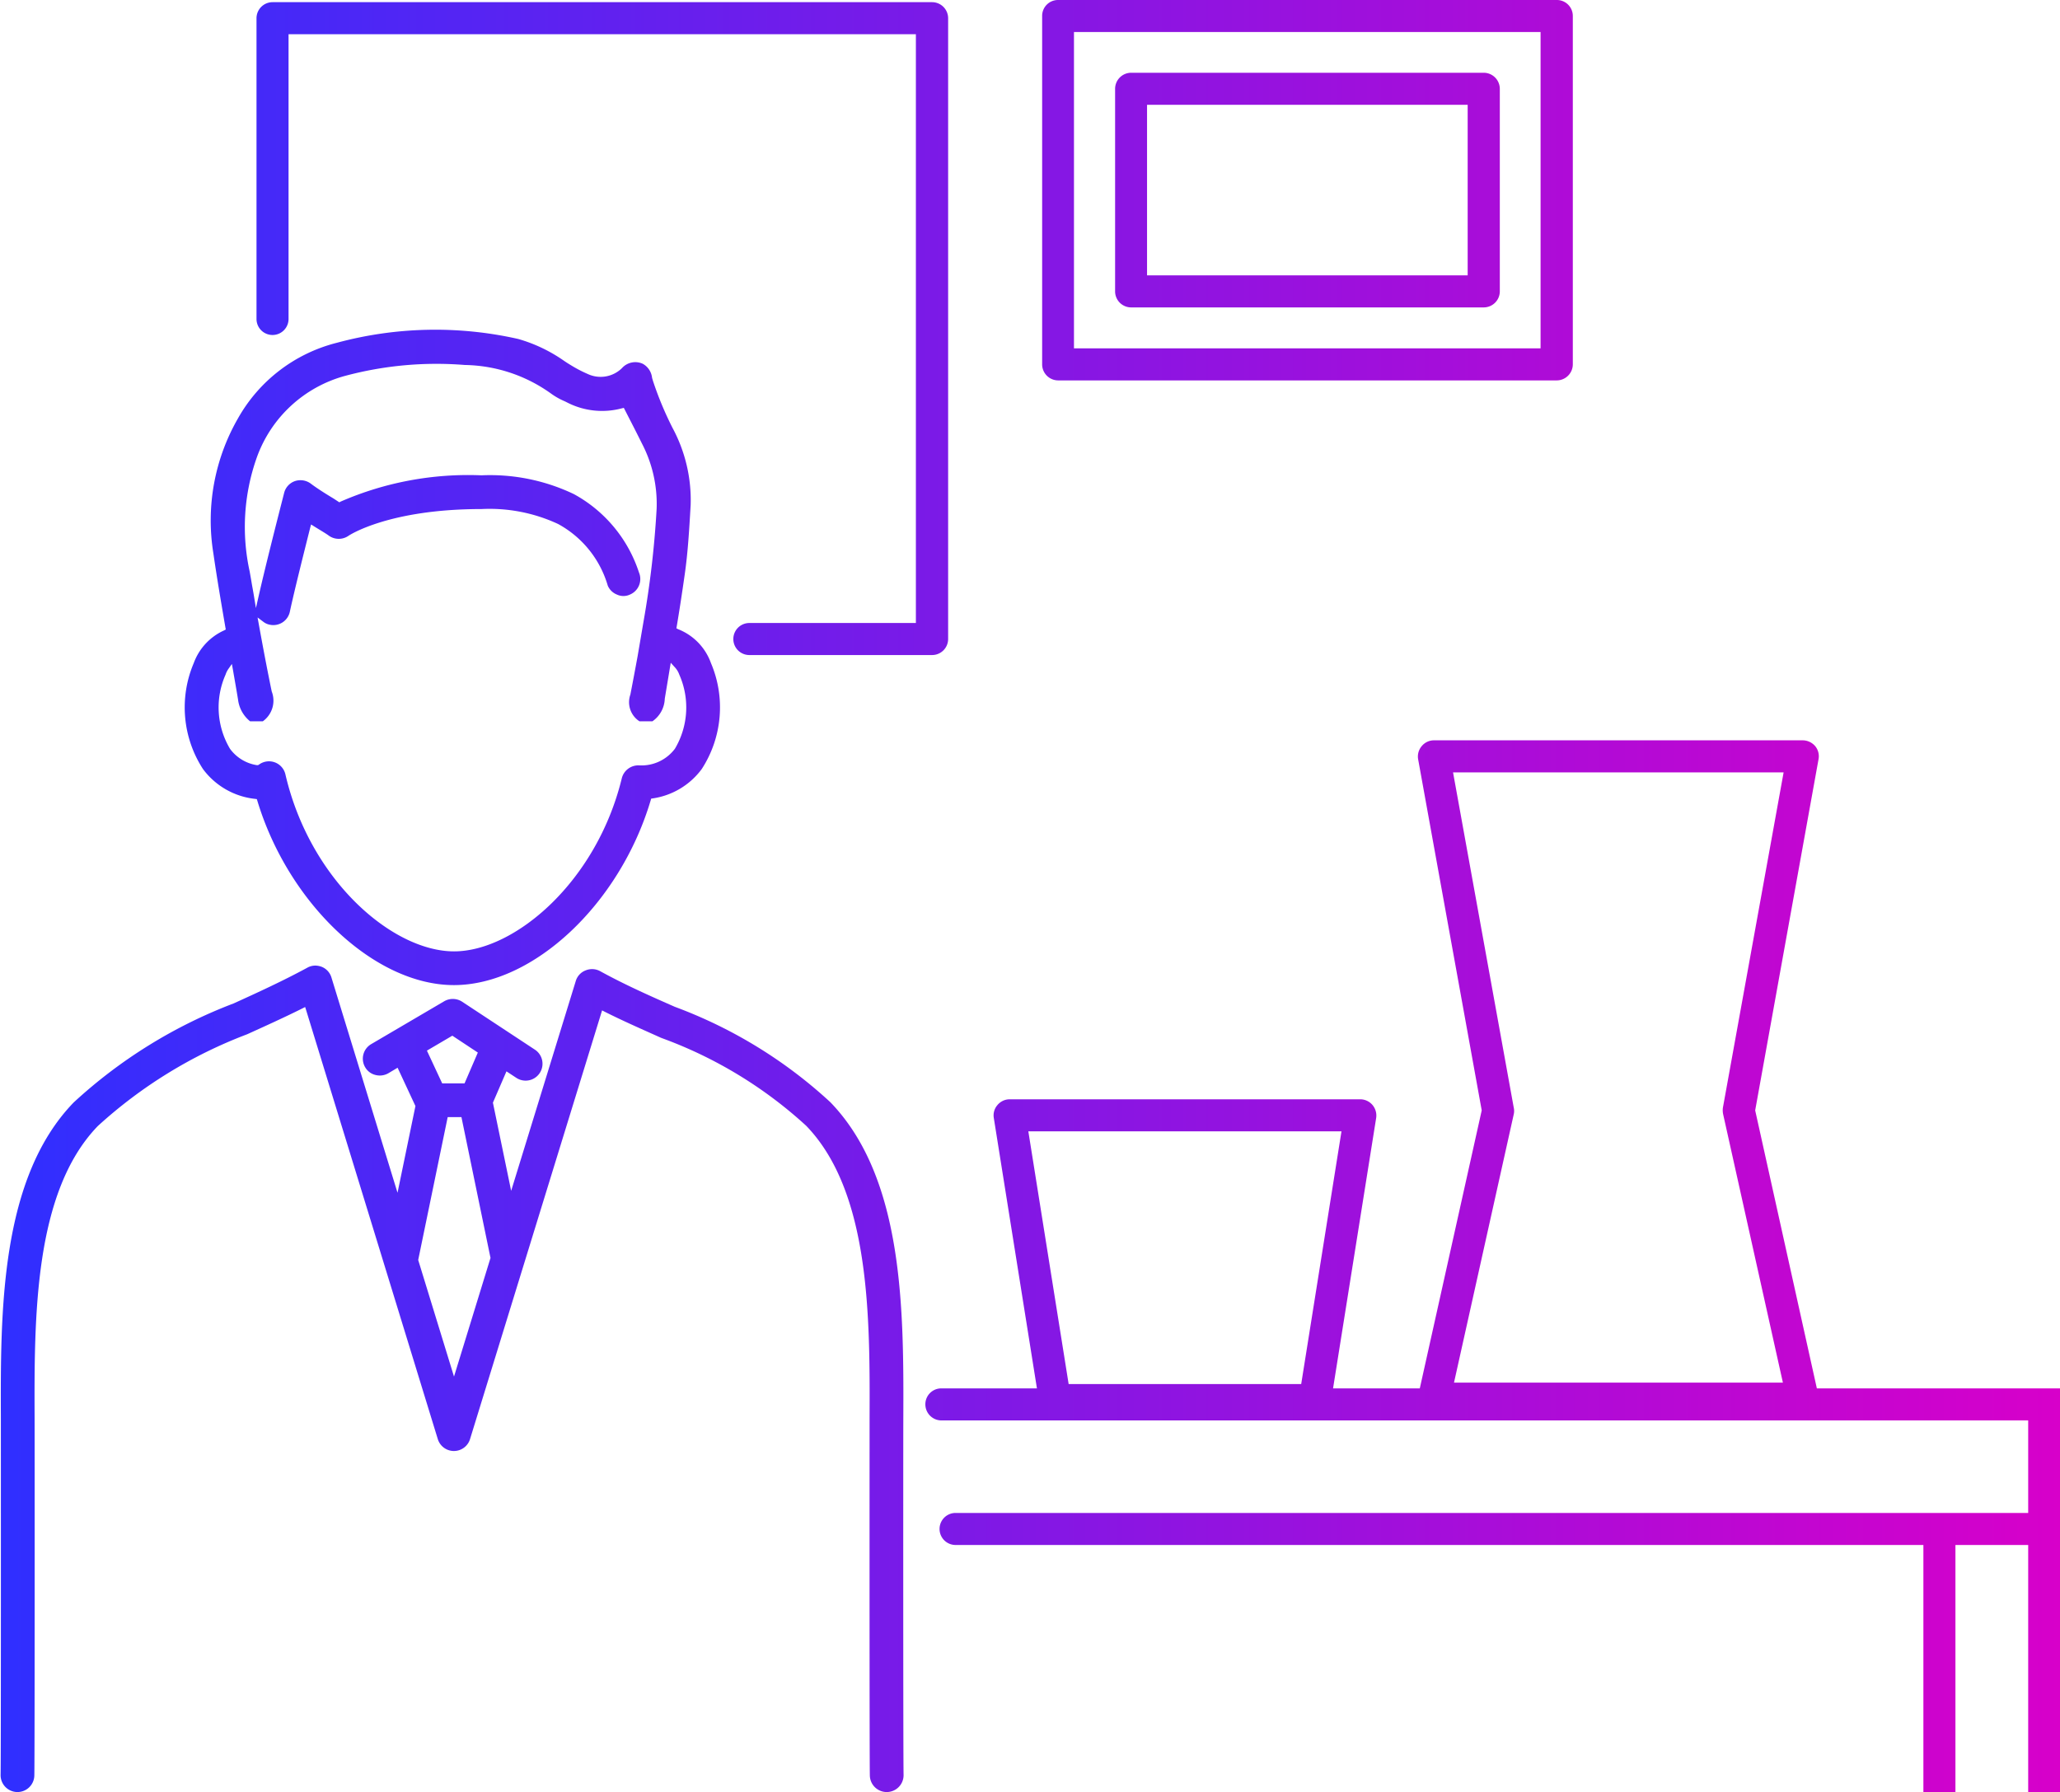 <svg id="support3.svg" xmlns="http://www.w3.org/2000/svg" xmlns:xlink="http://www.w3.org/1999/xlink" width="85.498" height="74.4" viewBox="0 0 85.498 74.4">
  <defs>
    <style>
      .cls-1 {
        fill-rule: evenodd;
        fill: url(#linear-gradient);
      }
    </style>
    <linearGradient id="linear-gradient" x1="945.562" y1="7819.36" x2="1031.06" y2="7819.36" gradientUnits="userSpaceOnUse">
      <stop offset="0" stop-color="#2f2fff"/>
      <stop offset="1" stop-color="#d700ca"/>
    </linearGradient>
  </defs>
  <path id="シェイプ_725" data-name="シェイプ 725" class="cls-1" d="M958.651,7822.24a0.679,0.679,0,0,0-.338.09c-0.994.54-2.04,1.02-3.052,1.48a20.56,20.56,0,0,0-6.64,4.11c-3.059,3.16-3.039,8.69-3.023,13.13,0,0.76.007,14.02-.011,14.78a0.7,0.7,0,1,0,1.4.03c0.018-.78.015-14.05,0.011-14.81-0.015-4.19-.035-9.4,2.624-12.15a19.365,19.365,0,0,1,6.2-3.81c0.749-.34,1.523-0.69,2.287-1.07l0.118-.06,0.038,0.12,5.466,17.81a0.7,0.7,0,0,0,1.341,0l5.479-17.79,0.117,0.06c0.776,0.39,1.557.73,2.312,1.07l0.05,0.02a17.992,17.992,0,0,1,5.993,3.64c2.665,2.76,2.645,7.97,2.63,12.16v0.12c0,0.81-.006,13.97.011,14.69a0.7,0.7,0,1,0,1.4-.03c-0.018-.76-0.015-14.02-0.011-14.77,0.017-4.45.039-9.98-3.029-13.15a19.5,19.5,0,0,0-6.431-3.95l-0.026-.01c-1.024-.45-2.083-0.92-3.1-1.48a0.7,0.7,0,0,0-.6-0.03,0.678,0.678,0,0,0-.408.44l-2.682,8.71-0.757-3.66,0.562-1.3,0.41,0.27a0.7,0.7,0,1,0,.771-1.17l-3.02-1.99a0.71,0.71,0,0,0-.743-0.02l-3.032,1.78a0.7,0.7,0,0,0-.25.96,0.671,0.671,0,0,0,.427.32,0.708,0.708,0,0,0,.533-0.07l0.386-.23,0.74,1.59-0.008.04-0.735,3.56-2.741-8.93a0.692,0.692,0,0,0-.408-0.45A0.8,0.8,0,0,0,958.651,7822.24Zm5.754,17.06-1.486-4.84,0.006-.03,1.218-5.9h0.571l1.207,5.85-0.009.02Zm0.437-12.17h-0.927l-0.634-1.36,1.055-.62,1.058,0.7Zm-11.237-17.45h0a4.7,4.7,0,0,0,.38,4.4,3.1,3.1,0,0,0,2.164,1.24l0.072,0.01,0.022,0.07c1.3,4.29,4.88,7.65,8.158,7.65,3.3,0,6.886-3.37,8.167-7.67l0.02-.07,0.07-.01a3.083,3.083,0,0,0,2.03-1.22,4.7,4.7,0,0,0,.38-4.4,2.366,2.366,0,0,0-1.354-1.4l-0.079-.04,0.014-.08c0.1-.59.221-1.37,0.331-2.15,0.131-.91.186-1.85,0.24-2.77l0.007-.12a6.319,6.319,0,0,0-.753-3.2,14.048,14.048,0,0,1-.808-1.94c-0.014-.05-0.028-0.09-0.041-0.14a0.754,0.754,0,0,0-.386-0.58,0.743,0.743,0,0,0-.863.18,1.264,1.264,0,0,1-1.429.24,5.381,5.381,0,0,1-.623-0.32c-0.116-.07-0.232-0.14-0.348-0.22a6.356,6.356,0,0,0-1.906-.91,15.64,15.64,0,0,0-7.533.16,6.538,6.538,0,0,0-4.1,3.14,8.5,8.5,0,0,0-1.019,5.6c0.154,1.07.341,2.15,0.5,3.08l0.015,0.08-0.076.04A2.384,2.384,0,0,0,953.605,7809.68Zm18.42-.28q-0.147.8-.3,1.59a0.944,0.944,0,0,0,.377,1.11h0.538a1.187,1.187,0,0,0,.513-0.94c0.07-.42.14-0.84,0.211-1.27l0.037-.22,0.153,0.17a0.881,0.881,0,0,1,.2.32,3.357,3.357,0,0,1-.181,3.08,1.737,1.737,0,0,1-1.476.69,0.707,0.707,0,0,0-.729.54c-1.05,4.3-4.447,7.18-6.961,7.18-2.558,0-5.981-2.95-7-7.35a0.7,0.7,0,0,0-1.1-.4l-0.038.02H956.22a1.71,1.71,0,0,1-1.113-.68,3.358,3.358,0,0,1-.182-3.08h0a0.9,0.9,0,0,1,.107-0.22l0.154-.22,0.047,0.26c0.071,0.41.142,0.81,0.209,1.22a1.365,1.365,0,0,0,.5.9h0.528a1.054,1.054,0,0,0,.369-1.24c-0.182-.88-0.357-1.8-0.536-2.79l-0.051-.28,0.227,0.17a0.625,0.625,0,0,0,.276.13,0.7,0.7,0,0,0,.835-0.53c0.2-.93.617-2.58,0.845-3.49l0.038-.14,0.192,0.12c0.227,0.14.432,0.26,0.539,0.34a0.709,0.709,0,0,0,.822.01c0.014-.01,1.649-1.11,5.519-1.11a6.738,6.738,0,0,1,3.18.62,4.274,4.274,0,0,1,2.062,2.56,0.691,0.691,0,0,0,.381.37,0.633,0.633,0,0,0,.538,0,0.7,0.7,0,0,0,.375-0.92,5.723,5.723,0,0,0-2.7-3.25,8.067,8.067,0,0,0-3.838-.78,13.243,13.243,0,0,0-5.842,1.09l-0.055.03-0.245-.16c-0.3-.18-0.668-0.41-0.946-0.62a0.722,0.722,0,0,0-.653-0.1,0.7,0.7,0,0,0-.447.49c-0.374,1.46-.79,3.11-1.046,4.23l-0.125.55-0.092-.56c-0.021-.12-0.043-0.25-0.066-0.37-0.033-.2-0.066-0.39-0.1-0.58a8.621,8.621,0,0,1,.294-4.74,5.392,5.392,0,0,1,3.672-3.39,14.645,14.645,0,0,1,4.963-.45,6.3,6.3,0,0,1,3.582,1.19,2.891,2.891,0,0,0,.571.32l0.16,0.08a3.173,3.173,0,0,0,2.2.21l0.085-.02,0.246,0.48c0.175,0.34.343,0.67,0.506,1a5.424,5.424,0,0,1,.61,2.7,39.585,39.585,0,0,1-.541,4.67m11.966,1.41h-7.577a0.665,0.665,0,1,1,0-1.33h6.912v-24.44H957.538v11.82a0.665,0.665,0,0,1-1.33,0v-12.48a0.668,0.668,0,0,1,.665-0.67h27.375a0.668,0.668,0,0,1,.665.67v25.77A0.666,0.666,0,0,1,984.248,7809.35Zm25.922-27.19H989.479a0.658,0.658,0,0,0-.664.66v14.46a0.667,0.667,0,0,0,.664.67h20.691a0.67,0.67,0,0,0,.67-0.67v-14.46A0.662,0.662,0,0,0,1010.17,7782.16Zm-20.026,14.46v-13.13h19.366v13.13H990.144Zm17-11.44H992.508a0.668,0.668,0,0,0-.665.67v8.41a0.666,0.666,0,0,0,.665.66h14.632a0.668,0.668,0,0,0,.67-0.66v-8.41A0.67,0.67,0,0,0,1007.14,7785.18Zm-13.967,8.41v-7.08h13.307v7.08H993.173Zm27.8,46.2-2.56-11.54,2.63-14.58a0.66,0.66,0,0,0-.14-0.54,0.687,0.687,0,0,0-.51-0.24h-15.31a0.655,0.655,0,0,0-.51.24,0.666,0.666,0,0,0-.15.54l2.64,14.58-2.57,11.54h-3.6l1.79-11.23a0.681,0.681,0,0,0-.15-0.53,0.671,0.671,0,0,0-.51-0.24H987.464a0.662,0.662,0,0,0-.505.24,0.652,0.652,0,0,0-.151.53l1.791,11.23h-3.966a0.659,0.659,0,0,0-.665.66,0.668,0.668,0,0,0,.665.67h45.107v3.84H985.222a0.665,0.665,0,0,0,0,1.33h40.168v10.26h1.33v-10.26h3.02v10.26h1.33v-16.76h-10.1Zm-12.58-11.38a0.615,0.615,0,0,0,0-.27l-2.52-13.92h13.72l-2.52,13.92a0.817,0.817,0,0,0,.01.27l2.48,11.14h-13.65Zm-7.15.71-1.672,10.49h-9.652l-1.673-10.49h13Z" transform="translate(-945.562 -7782.16)"/>
</svg>
